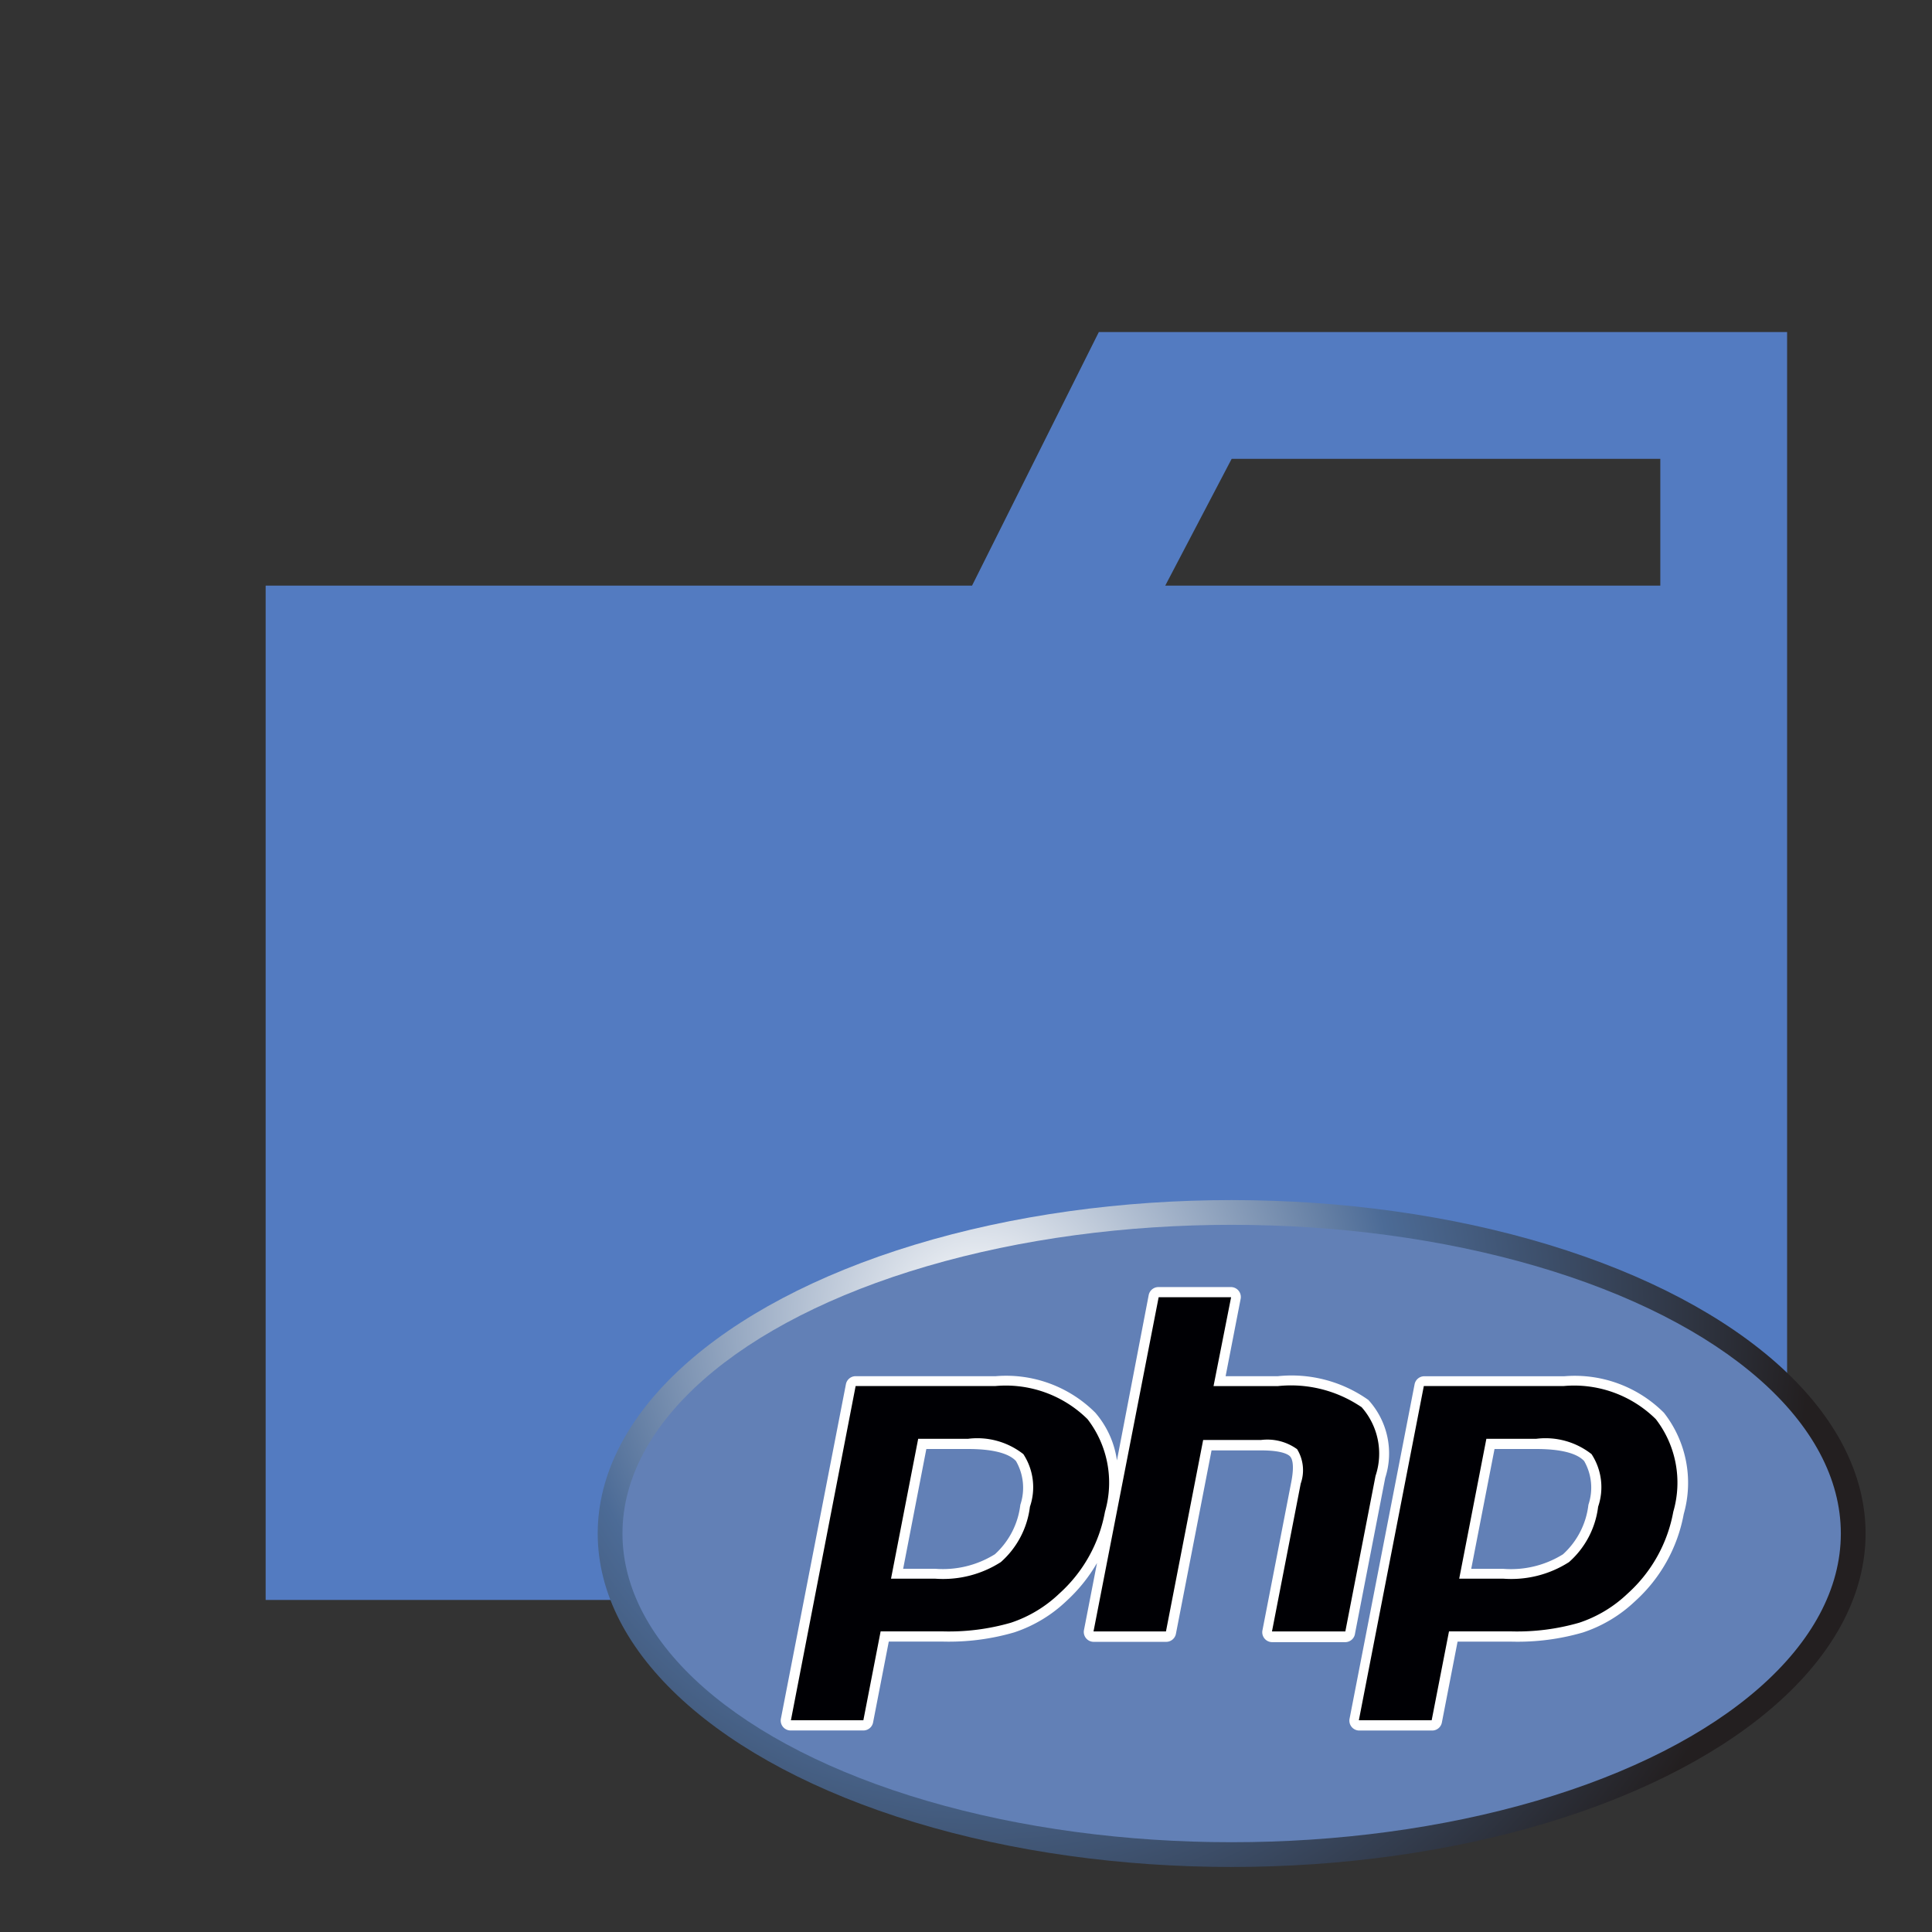 <?xml version="1.0" encoding="utf-8"?>
<svg width="800px" height="800px" viewBox="0 0 32 32" xmlns="http://www.w3.org/2000/svg" xmlns:xlink="http://www.w3.org/1999/xlink"><rect x="0" y="0" width="32" height="32" fill="#333333" stroke="none"/><defs><radialGradient id="a" cx="-10.316" cy="31.126" r="13.788" gradientTransform="translate(26.52 -9.307)" gradientUnits="userSpaceOnUse"><stop offset="0" stop-color="#ffffff"/><stop offset="0.5" stop-color="#4c6b96"/><stop offset="1" stop-color="#231f20"/></radialGradient></defs><title>folder_type_php</title><path d="M27.5,5.5H18.2L16.1,9.7H4.4V26.5H29.6V5.5Zm0,4.2H19.3l1.1-2.1h7.1Z" style="fill:#537bc1"/><ellipse cx="20.4" cy="25.4" rx="10.5" ry="5.523" style="fill:url(#a)"/><ellipse cx="20.4" cy="25.4" rx="10.09" ry="5.113" style="fill:#6280b6"/><path d="M22.444,27.053l.5-2.576a1.314,1.314,0,0,0-.279-1.289,2.2,2.2,0,0,0-1.5-.394H20.3l.248-1.276a.164.164,0,0,0-.161-.2h-1.2a.164.164,0,0,0-.161.133L18.5,24.189a1.538,1.538,0,0,0-.358-.79,2.087,2.087,0,0,0-1.65-.605H14.172a.164.164,0,0,0-.161.133l-1.076,5.535a.164.164,0,0,0,.161.2H14.3a.164.164,0,0,0,.161-.133l.26-1.339h.9a3.875,3.875,0,0,0,1.176-.152,2.3,2.3,0,0,0,.863-.517,2.654,2.654,0,0,0,.51-.633l-.215,1.106a.164.164,0,0,0,.161.2h1.2a.164.164,0,0,0,.161-.133l.59-3.038h.821c.35,0,.452.07.48.1s.078.124.019.427l-.476,2.449a.164.164,0,0,0,.161.2h1.215A.164.164,0,0,0,22.444,27.053ZM16.9,24.924a1.312,1.312,0,0,1-.421.819,1.628,1.628,0,0,1-.986.241h-.534L15.343,24h.691c.508,0,.712.109.794.2A.886.886,0,0,1,16.9,24.924Z" style="fill:#fff"/><path d="M27.56,23.4a2.087,2.087,0,0,0-1.65-.605H23.591a.164.164,0,0,0-.161.133l-1.076,5.535a.164.164,0,0,0,.161.2h1.206a.164.164,0,0,0,.161-.133l.26-1.339h.9a3.875,3.875,0,0,0,1.176-.152,2.3,2.3,0,0,0,.863-.517,2.569,2.569,0,0,0,.807-1.445A1.884,1.884,0,0,0,27.56,23.4Zm-1.251,1.525a1.312,1.312,0,0,1-.421.819,1.628,1.628,0,0,1-.986.241h-.534L24.754,24h.691c.508,0,.712.109.794.2A.886.886,0,0,1,26.309,24.924Z" style="fill:#fff"/><path d="M16.034,23.831a1.234,1.234,0,0,1,.916.254,1,1,0,0,1,.109.871,1.459,1.459,0,0,1-.482.917,1.771,1.771,0,0,1-1.086.275h-.733l.45-2.317ZM13.1,28.493H14.3l.286-1.472H15.62a3.7,3.7,0,0,0,1.125-.144,2.13,2.13,0,0,0,.8-.482,2.4,2.4,0,0,0,.757-1.356,1.723,1.723,0,0,0-.289-1.533,1.926,1.926,0,0,0-1.526-.549H14.172Z" style="fill:#000004"/><path d="M19.191,21.486h1.2L20.1,22.958h1.066a2.075,2.075,0,0,1,1.388.351,1.161,1.161,0,0,1,.229,1.137l-.5,2.576H21.068l.476-2.449a.665.665,0,0,0-.06-.57.841.841,0,0,0-.6-.152h-.956l-.616,3.171h-1.2Z" style="fill:#000004"/><path d="M25.445,23.831a1.234,1.234,0,0,1,.916.254,1,1,0,0,1,.109.871,1.459,1.459,0,0,1-.482.917,1.771,1.771,0,0,1-1.086.275h-.733l.45-2.317Zm-2.938,4.662h1.206L24,27.021h1.033a3.7,3.7,0,0,0,1.125-.144,2.13,2.13,0,0,0,.8-.482,2.4,2.4,0,0,0,.757-1.356,1.723,1.723,0,0,0-.289-1.533,1.926,1.926,0,0,0-1.526-.549H23.583Z" style="fill:#000004"/></svg>